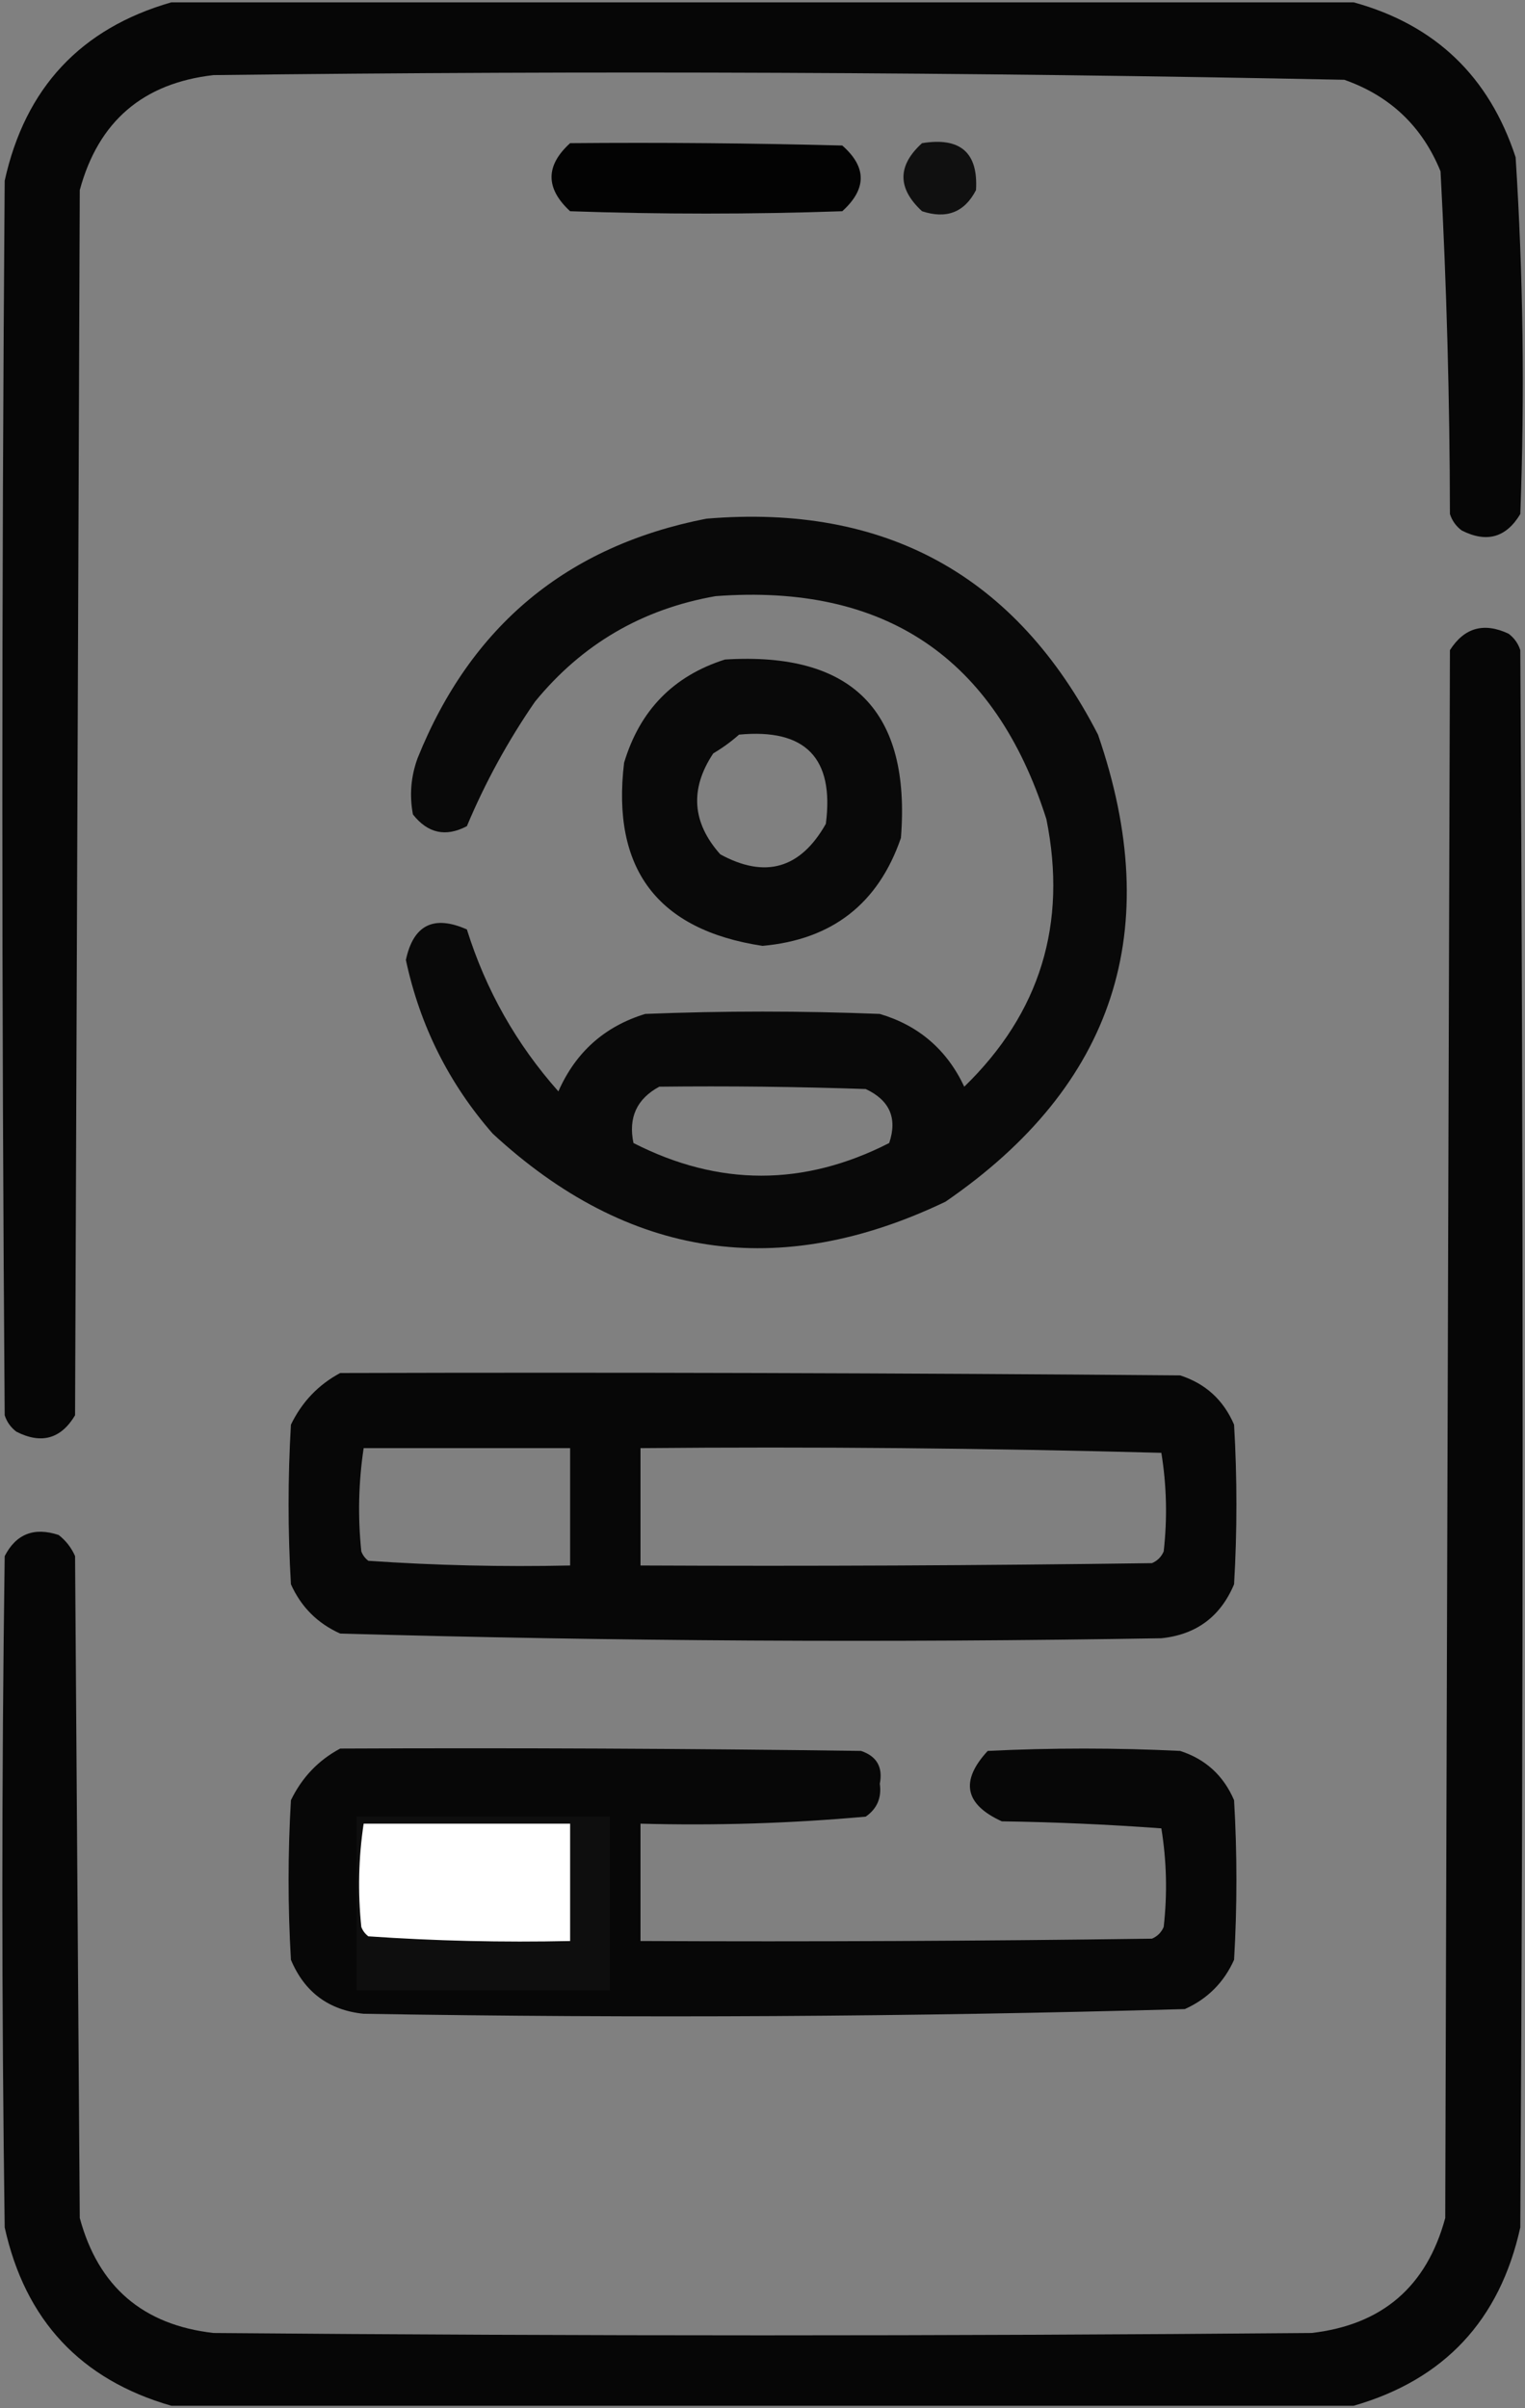 <svg width="325" height="513" viewBox="0 0 325 513" fill="none" xmlns="http://www.w3.org/2000/svg">
  <rect x="0" y="0" width="325" height="513" fill="#808080" stroke="none"/>
  <path opacity="0.955" fill-rule="evenodd" clip-rule="evenodd" d="M36.5 0.5C120.5 0.5 204.5 0.5 288.5 0.5C305.857 5.281 317.357 16.281 323 33.5C324.619 58.792 324.952 84.125 324 109.5C320.987 114.535 316.82 115.702 311.5 113C310.299 112.097 309.465 110.931 309 109.5C308.961 85.117 308.294 60.784 307 36.5C303.102 26.936 296.269 20.436 286.5 17C206.193 15.353 125.86 15.02 45.5 16C30.448 17.719 20.948 25.886 17 40.5C16.667 127.5 16.333 214.5 16 301.5C12.987 306.535 8.82 307.702 3.5 305C2.299 304.097 1.465 302.931 1 301.5C0.333 213.833 0.333 126.167 1 38.5C5.362 18.727 17.195 6.06 36.5 0.5Z" fill="black"/>
  <path opacity="0.974" fill-rule="evenodd" clip-rule="evenodd" d="M121.499 30.5C140.835 30.333 160.169 30.5 179.499 31C184.742 35.588 184.742 40.255 179.499 45C160.166 45.667 140.832 45.667 121.499 45C116.224 40.122 116.224 35.289 121.499 30.5Z" fill="black"/>
  <path opacity="0.878" fill-rule="evenodd" clip-rule="evenodd" d="M196.499 30.5C204.66 29.171 208.494 32.505 207.999 40.5C205.564 45.224 201.73 46.724 196.499 45C191.224 40.122 191.224 35.289 196.499 30.5Z" fill="black"/>
  <path opacity="0.929" fill-rule="evenodd" clip-rule="evenodd" d="M150.5 110.5C188.731 107.281 216.564 122.614 234 156.5C248.355 198.1 237.522 231.266 201.5 256C166.005 272.975 133.839 268.142 105 241.5C95.654 230.809 89.488 218.476 86.5 204.5C88.091 197.037 92.425 194.871 99.5 198C103.534 210.902 110.034 222.402 119 232.5C122.679 224.151 128.846 218.651 137.5 216C154.167 215.333 170.833 215.333 187.5 216C195.79 218.454 201.79 223.62 205.5 231.5C221.671 215.813 227.504 196.813 223 174.5C212.08 140.116 188.58 124.282 152.5 127C136.849 129.74 124.015 137.24 114 149.5C108.234 157.868 103.401 166.701 99.5 176C95.001 178.367 91.168 177.533 88 173.5C87.233 169.406 87.566 165.406 89 161.5C100.348 133.308 120.848 116.308 150.5 110.5ZM140.5 231.5C155.17 231.333 169.837 231.5 184.5 232C189.614 234.391 191.281 238.224 189.5 243.5C171.325 252.775 153.158 252.775 135 243.5C133.873 238.089 135.707 234.089 140.5 231.5Z" fill="black"/>
  <path opacity="0.952" fill-rule="evenodd" clip-rule="evenodd" d="M288.5 512.5C204.5 512.5 120.5 512.5 36.5 512.5C17.195 506.94 5.362 494.273 1 474.5C0.333 426.833 0.333 379.167 1 331.5C3.435 326.776 7.269 325.276 12.5 327C14.049 328.214 15.215 329.714 16 331.5C16.333 378.5 16.667 425.5 17 472.5C20.948 487.114 30.448 495.281 45.5 497C123.5 497.667 201.5 497.667 279.5 497C294.552 495.281 304.052 487.114 308 472.5C308.333 361.167 308.667 249.833 309 138.5C312.071 133.701 316.238 132.535 321.5 135C322.701 135.903 323.535 137.069 324 138.5C324.667 250.5 324.667 362.5 324 474.5C319.638 494.273 307.805 506.94 288.5 512.5ZM77.5 388.5C92.167 388.5 106.833 388.5 121.5 388.5C121.5 396.833 121.5 405.167 121.5 413.5C107.118 413.816 92.785 413.483 78.5 412.5C77.808 411.975 77.308 411.308 77 410.5C76.237 403.118 76.403 395.784 77.5 388.5Z" fill="black"/>
  <rect x="76" y="387" width="54" height="37" fill="white"/>
  <path opacity="0.931" fill-rule="evenodd" clip-rule="evenodd" d="M154.501 140.5C181.646 138.811 194.146 151.478 192.001 178.5C187.192 192.5 177.359 200.167 162.501 201.5C140.127 198.115 130.294 185.115 133.001 162.5C136.351 151.318 143.518 143.984 154.501 140.5ZM157.501 156.5C171.653 155.151 177.82 161.485 176.001 175.5C170.594 185.059 163.094 187.226 153.501 182C147.474 175.231 146.974 168.064 152.001 160.5C154.016 159.303 155.85 157.97 157.501 156.5Z" fill="black"/>
  <path opacity="0.946" fill-rule="evenodd" clip-rule="evenodd" d="M72.5 292.5C132.168 292.333 191.834 292.5 251.5 293C256.91 294.743 260.744 298.243 263 303.5C263.667 314.833 263.667 326.167 263 337.5C260.101 344.4 254.934 348.234 247.5 349C189.13 349.98 130.797 349.647 72.5 348C67.667 345.833 64.167 342.333 62 337.5C61.333 326.167 61.333 314.833 62 303.5C64.357 298.645 67.857 294.979 72.5 292.5ZM77.5 308.5C92.167 308.5 106.833 308.5 121.5 308.5C121.5 316.833 121.5 325.167 121.5 333.5C107.118 333.816 92.785 333.483 78.5 332.5C77.808 331.975 77.308 331.308 77 330.5C76.237 323.118 76.403 315.784 77.5 308.5ZM136.5 308.5C173.506 308.167 210.506 308.5 247.5 309.5C248.63 316.45 248.797 323.45 248 330.5C247.5 331.667 246.667 332.5 245.5 333C209.168 333.5 172.835 333.667 136.5 333.5C136.5 325.167 136.5 316.833 136.5 308.5Z" fill="black"/>
  <path opacity="0.945" fill-rule="evenodd" clip-rule="evenodd" d="M72.5 372.5C109.502 372.333 146.502 372.5 183.5 373C186.859 374.135 188.192 376.468 187.5 380C187.919 382.981 186.919 385.314 184.5 387C168.557 388.438 152.557 388.938 136.5 388.5C136.5 396.833 136.5 405.167 136.5 413.5C172.835 413.667 209.168 413.5 245.5 413C246.667 412.5 247.5 411.667 248 410.5C248.797 403.45 248.63 396.45 247.5 389.5C236.181 388.668 224.848 388.168 213.5 388C205.579 384.395 204.579 379.395 210.5 373C224.167 372.333 237.833 372.333 251.5 373C256.91 374.743 260.744 378.243 263 383.5C263.667 394.833 263.667 406.167 263 417.5C260.833 422.333 257.333 425.833 252.5 428C194.203 429.647 135.87 429.98 77.5 429C70.066 428.234 64.899 424.4 62 417.5C61.333 406.167 61.333 394.833 62 383.5C64.357 378.645 67.857 374.979 72.5 372.5ZM77.5 388.5C76.403 395.784 76.237 403.118 77 410.5C77.308 411.308 77.808 411.975 78.5 412.5C92.785 413.483 107.118 413.816 121.5 413.5C121.5 405.167 121.5 396.833 121.5 388.5C106.833 388.5 92.167 388.5 77.5 388.5Z" fill="black"/>
</svg>

